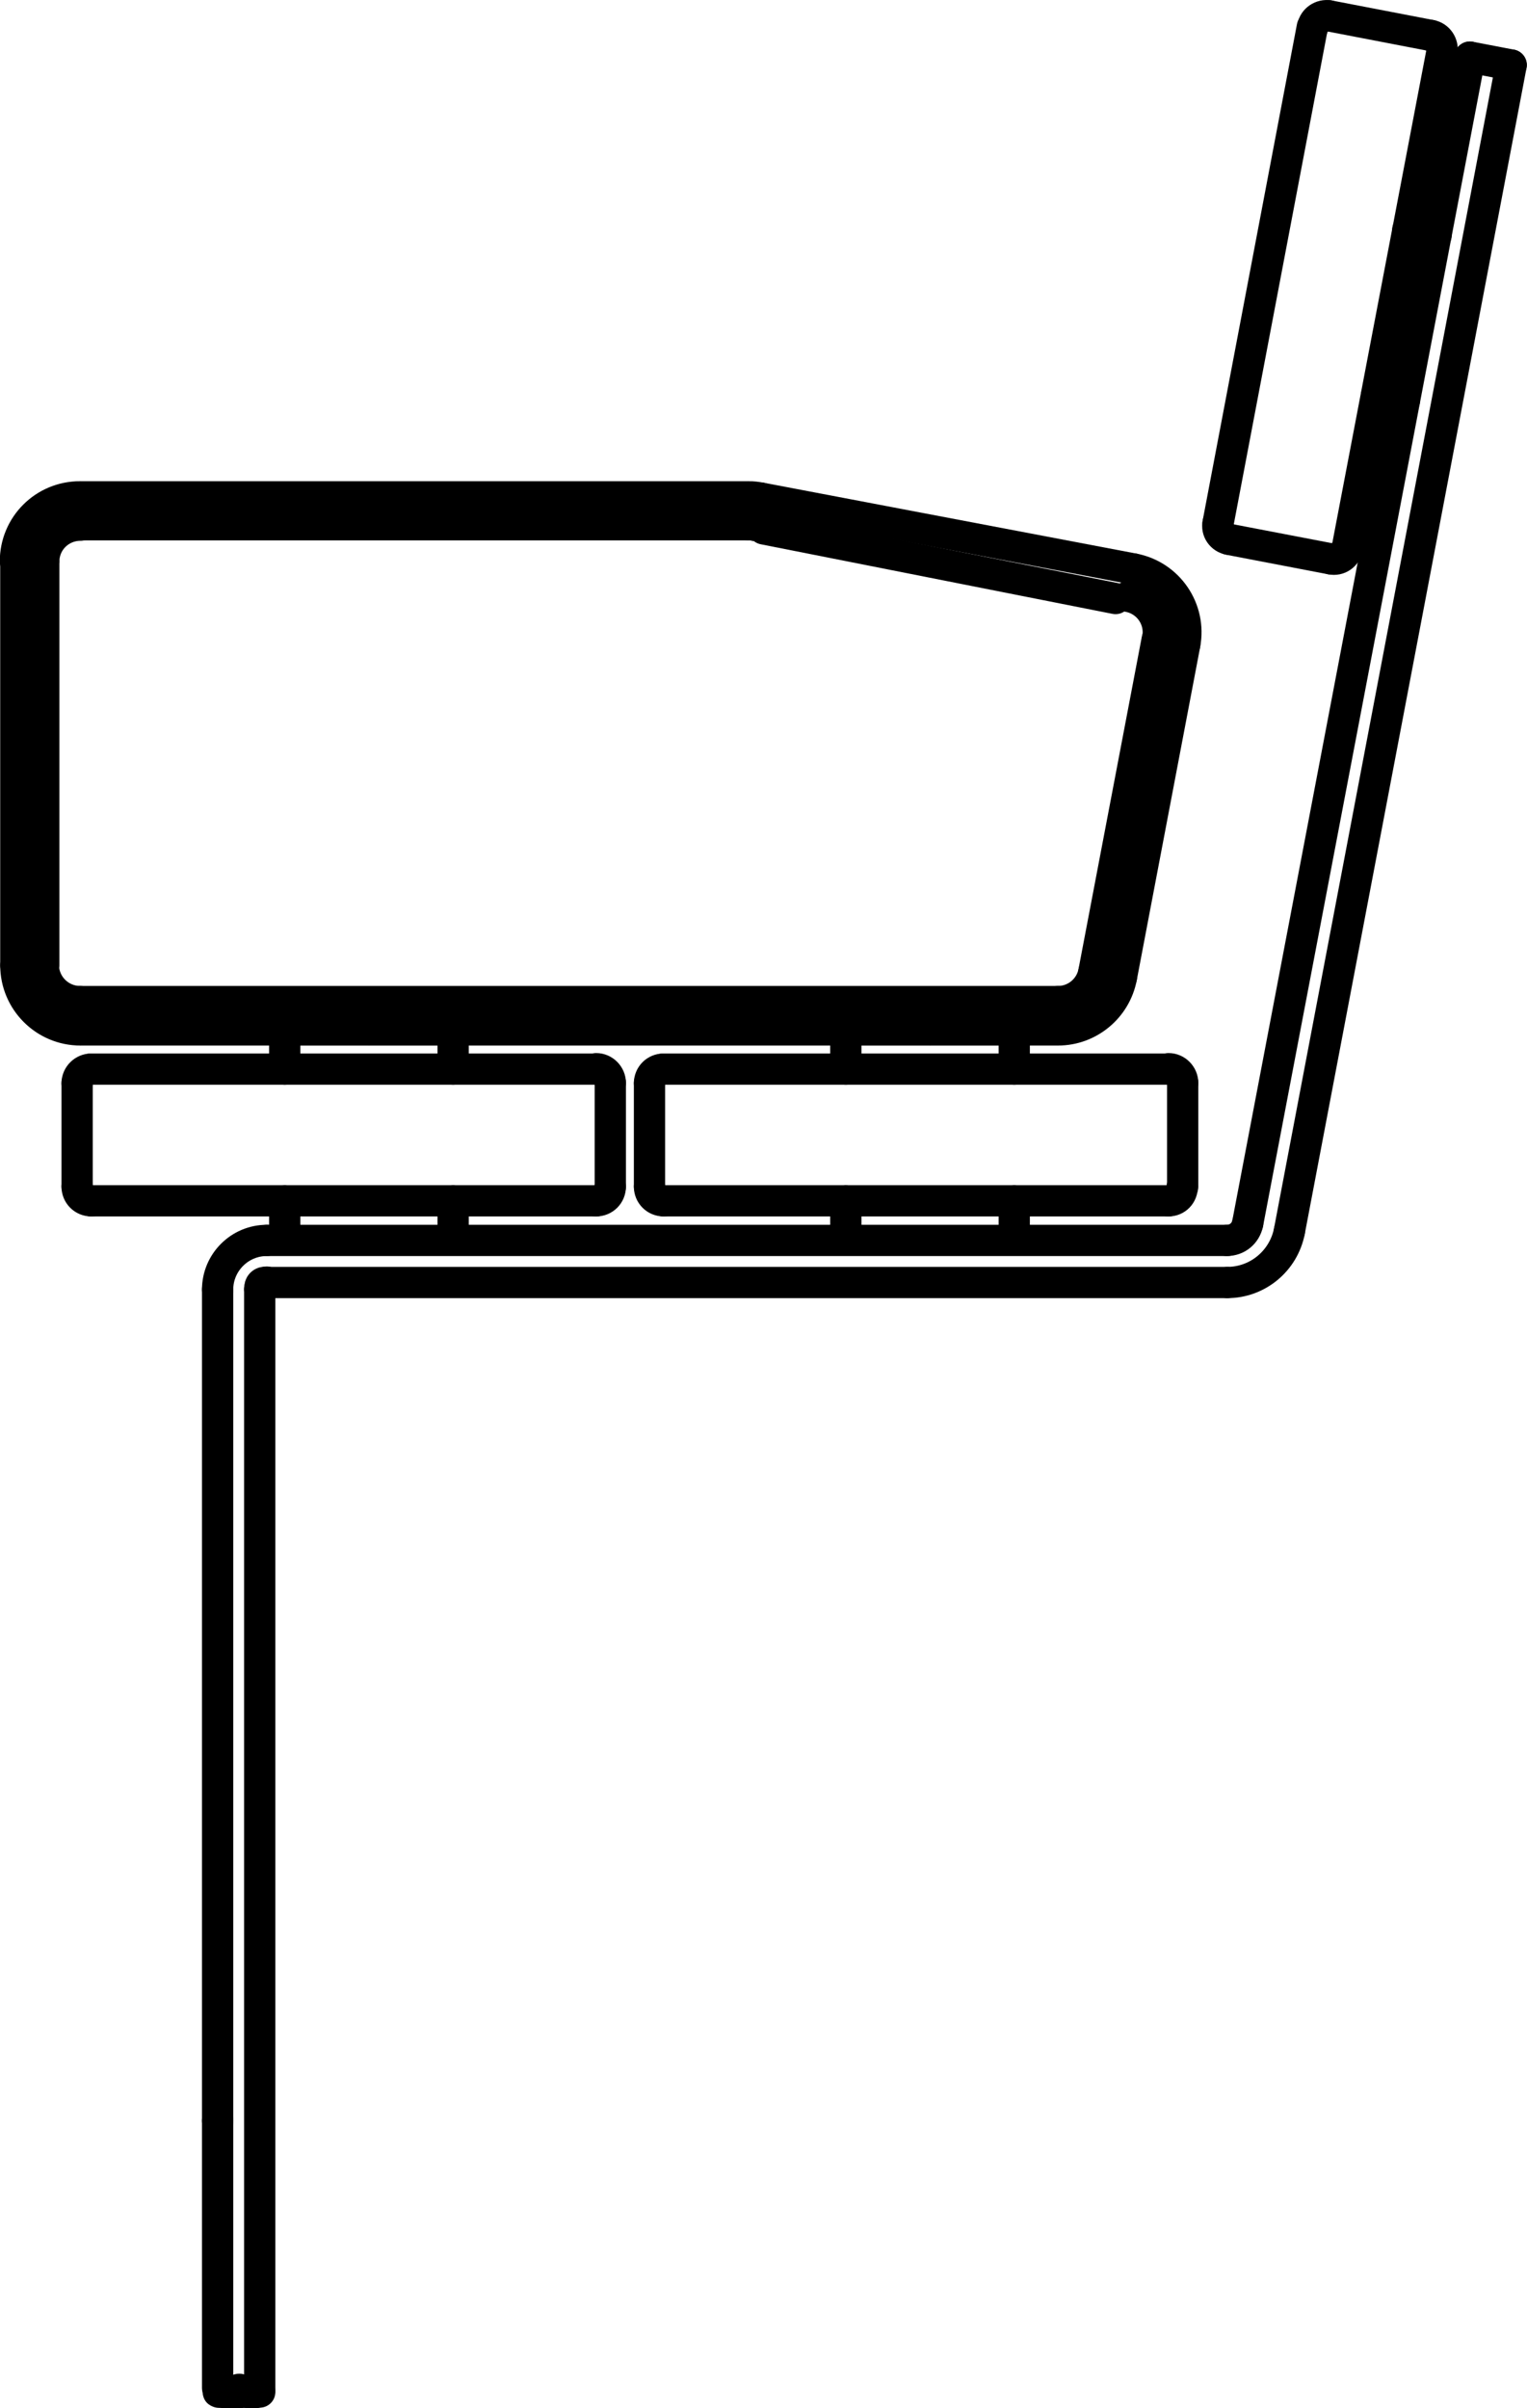 <?xml version="1.0" encoding="utf-8"?>
<!-- Generator: Adobe Illustrator 27.8.1, SVG Export Plug-In . SVG Version: 6.00 Build 0)  -->
<svg version="1.1" id="Layer_2_00000083779010798413563230000011698713144594541476_"
	 xmlns="http://www.w3.org/2000/svg" xmlns:xlink="http://www.w3.org/1999/xlink" x="0px" y="0px" width="36.63px" height="57.78px"
	 viewBox="0 0 36.63 57.78" style="enable-background:new 0 0 36.63 57.78;" xml:space="preserve">
<g id="Layer_1-2">
	<path style="fill:none;stroke:#000000;stroke-width:0.75;stroke-linecap:round;stroke-linejoin:round;" d="M17.96,12.59
		c0.05,0,0.11,0,0.16,0.02"/>
	
		<line style="fill:none;stroke:#000000;stroke-width:0.75;stroke-linecap:round;stroke-linejoin:round;" x1="1.92" y1="12.59" x2="17.96" y2="12.59"/>
	<path style="fill:none;stroke:#000000;stroke-width:0.75;stroke-linecap:round;stroke-linejoin:round;" d="M1.05,13.47
		c0-0.48,0.39-0.87,0.88-0.87"/>
	
		<line style="fill:none;stroke:#000000;stroke-width:0.75;stroke-linecap:round;stroke-linejoin:round;" x1="1.05" y1="23.16" x2="1.05" y2="13.47"/>
	<path style="fill:none;stroke:#000000;stroke-width:0.75;stroke-linecap:round;stroke-linejoin:round;" d="M1.92,24.03
		c-0.48,0-0.88-0.39-0.88-0.88"/>
	
		<line style="fill:none;stroke:#000000;stroke-width:0.75;stroke-linecap:round;stroke-linejoin:round;" x1="25.38" y1="24.03" x2="1.92" y2="24.03"/>
	<path style="fill:none;stroke:#000000;stroke-width:0.75;stroke-linecap:round;stroke-linejoin:round;" d="M26.24,23.32
		c-0.08,0.41-0.44,0.71-0.86,0.71"/>
	
		<line style="fill:none;stroke:#000000;stroke-width:0.75;stroke-linecap:round;stroke-linejoin:round;" x1="27.76" y1="15.34" x2="26.24" y2="23.32"/>
	<path style="fill:none;stroke:#000000;stroke-width:0.75;stroke-linecap:round;stroke-linejoin:round;" d="M27.07,14.31
		c0.48,0.09,0.79,0.55,0.7,1.02"/>
	<path style="fill:none;stroke:#000000;stroke-width:0.75;stroke-linecap:round;stroke-linejoin:round;" d="M28.42,15.46
		c0.16-0.84-0.39-1.65-1.23-1.81"/>
	
		<line style="fill:none;stroke:#000000;stroke-width:0.75;stroke-linecap:round;stroke-linejoin:round;" x1="26.9" y1="23.45" x2="28.42" y2="15.46"/>
	<path style="fill:none;stroke:#000000;stroke-width:0.75;stroke-linecap:round;stroke-linejoin:round;" d="M25.38,24.71
		c0.74,0,1.38-0.53,1.52-1.26"/>
	
		<line style="fill:none;stroke:#000000;stroke-width:0.75;stroke-linecap:round;stroke-linejoin:round;" x1="1.92" y1="24.71" x2="25.38" y2="24.71"/>
	<path style="fill:none;stroke:#000000;stroke-width:0.75;stroke-linecap:round;stroke-linejoin:round;" d="M0.38,23.16
		c0,0.85,0.69,1.55,1.55,1.55"/>
	
		<line style="fill:none;stroke:#000000;stroke-width:0.75;stroke-linecap:round;stroke-linejoin:round;" x1="0.38" y1="13.47" x2="0.38" y2="23.16"/>
	<path style="fill:none;stroke:#000000;stroke-width:0.75;stroke-linecap:round;stroke-linejoin:round;" d="M1.92,11.92
		c-0.86,0-1.55,0.69-1.55,1.55"/>
	
		<line style="fill:none;stroke:#000000;stroke-width:0.75;stroke-linecap:round;stroke-linejoin:round;" x1="17.96" y1="11.92" x2="1.92" y2="11.92"/>
	<path style="fill:none;stroke:#000000;stroke-width:0.75;stroke-linecap:round;stroke-linejoin:round;" d="M18.25,11.95
		c-0.1-0.02-0.19-0.03-0.29-0.03"/>
	
		<line style="fill:none;stroke:#000000;stroke-width:0.75;stroke-linecap:round;stroke-linejoin:round;" x1="27.19" y1="13.65" x2="18.25" y2="11.95"/>
	<path style="fill:none;stroke:#000000;stroke-width:0.75;stroke-linecap:round;stroke-linejoin:round;" d="M6.23,30.93
		c0-0.12,0.05-0.17,0.17-0.17"/>
	
		<line style="fill:none;stroke:#000000;stroke-width:0.75;stroke-linecap:round;stroke-linejoin:round;" x1="6.4" y1="30.77" x2="29.44" y2="30.77"/>
	<path style="fill:none;stroke:#000000;stroke-width:0.75;stroke-linecap:round;stroke-linejoin:round;" d="M29.44,30.77
		c0.73,0,1.35-0.52,1.49-1.23"/>
	
		<line style="fill:none;stroke:#000000;stroke-width:0.75;stroke-linecap:round;stroke-linejoin:round;" x1="30.93" y1="29.54" x2="36.25" y2="1.56"/>
	
		<line style="fill:none;stroke:#000000;stroke-width:0.75;stroke-linecap:round;stroke-linejoin:round;" x1="36.25" y1="1.56" x2="35.26" y2="1.37"/>
	
		<line style="fill:none;stroke:#000000;stroke-width:0.75;stroke-linecap:round;stroke-linejoin:round;" x1="35.26" y1="1.37" x2="29.93" y2="29.35"/>
	<path style="fill:none;stroke:#000000;stroke-width:0.75;stroke-linecap:round;stroke-linejoin:round;" d="M29.93,29.35
		c-0.05,0.24-0.25,0.41-0.5,0.41"/>
	
		<line style="fill:none;stroke:#000000;stroke-width:0.75;stroke-linecap:round;stroke-linejoin:round;" x1="29.44" y1="29.76" x2="6.4" y2="29.76"/>
	<path style="fill:none;stroke:#000000;stroke-width:0.75;stroke-linecap:round;stroke-linejoin:round;" d="M6.4,29.76
		c-0.65,0-1.18,0.53-1.18,1.18"/>
	
		<line style="fill:none;stroke:#000000;stroke-width:0.75;stroke-linecap:round;stroke-linejoin:round;" x1="5.22" y1="30.93" x2="5.22" y2="50.88"/>
	<path style="fill:none;stroke:#000000;stroke-width:0.75;stroke-linecap:round;stroke-linejoin:round;" d="M5.22,50.88v6.41"/>
	<path style="fill:none;stroke:#000000;stroke-width:0.75;stroke-linecap:round;stroke-linejoin:round;" d="M6.23,57.39
		c0-8.82,0-17.64,0-26.46"/>
	
		<line style="fill:none;stroke:#000000;stroke-width:0.75;stroke-linecap:round;stroke-linejoin:round;" x1="22.31" y1="24.71" x2="24.33" y2="24.71"/>
	
		<line style="fill:none;stroke:#000000;stroke-width:0.75;stroke-linecap:round;stroke-linejoin:round;" x1="20.29" y1="24.71" x2="22.31" y2="24.71"/>
	
		<line style="fill:none;stroke:#000000;stroke-width:0.75;stroke-linecap:round;stroke-linejoin:round;" x1="8.85" y1="24.71" x2="10.87" y2="24.71"/>
	
		<line style="fill:none;stroke:#000000;stroke-width:0.75;stroke-linecap:round;stroke-linejoin:round;" x1="6.83" y1="24.71" x2="8.85" y2="24.71"/>
	<path style="fill:none;stroke:#000000;stroke-width:0.75;stroke-linecap:round;stroke-linejoin:round;" d="M31.93,13.41
		c0.18,0.04,0.36-0.08,0.39-0.27"/>
	
		<line style="fill:none;stroke:#000000;stroke-width:0.75;stroke-linecap:round;stroke-linejoin:round;" x1="32.32" y1="13.14" x2="34.59" y2="1.24"/>
	<path style="fill:none;stroke:#000000;stroke-width:0.75;stroke-linecap:round;stroke-linejoin:round;" d="M34.59,1.24
		c0.03-0.18-0.09-0.36-0.27-0.39"/>
	
		<line style="fill:none;stroke:#000000;stroke-width:0.75;stroke-linecap:round;stroke-linejoin:round;" x1="34.32" y1="0.85" x2="31.88" y2="0.38"/>
	<path style="fill:none;stroke:#000000;stroke-width:0.75;stroke-linecap:round;stroke-linejoin:round;" d="M31.88,0.38
		c-0.18-0.03-0.36,0.09-0.39,0.27"/>
	
		<line style="fill:none;stroke:#000000;stroke-width:0.75;stroke-linecap:round;stroke-linejoin:round;" x1="31.48" y1="0.65" x2="29.22" y2="12.55"/>
	<path style="fill:none;stroke:#000000;stroke-width:0.75;stroke-linecap:round;stroke-linejoin:round;" d="M29.22,12.55
		c-0.04,0.18,0.08,0.36,0.27,0.39"/>
	
		<line style="fill:none;stroke:#000000;stroke-width:0.75;stroke-linecap:round;stroke-linejoin:round;" x1="29.48" y1="12.94" x2="31.93" y2="13.41"/>
	<path style="fill:none;stroke:#000000;stroke-width:0.75;stroke-linecap:round;stroke-linejoin:round;" d="M1.85,28.47
		c0,0.19,0.15,0.34,0.34,0.34"/>
	
		<line style="fill:none;stroke:#000000;stroke-width:0.75;stroke-linecap:round;stroke-linejoin:round;" x1="2.19" y1="28.81" x2="14.3" y2="28.81"/>
	<path style="fill:none;stroke:#000000;stroke-width:0.75;stroke-linecap:round;stroke-linejoin:round;" d="M14.3,28.81
		c0.19,0,0.34-0.15,0.34-0.34"/>
	
		<line style="fill:none;stroke:#000000;stroke-width:0.75;stroke-linecap:round;stroke-linejoin:round;" x1="14.64" y1="28.47" x2="14.64" y2="25.98"/>
	<path style="fill:none;stroke:#000000;stroke-width:0.75;stroke-linecap:round;stroke-linejoin:round;" d="M14.64,25.98
		c0-0.18-0.15-0.34-0.34-0.34"/>
	
		<line style="fill:none;stroke:#000000;stroke-width:0.75;stroke-linecap:round;stroke-linejoin:round;" x1="14.3" y1="25.65" x2="2.19" y2="25.65"/>
	<path style="fill:none;stroke:#000000;stroke-width:0.75;stroke-linecap:round;stroke-linejoin:round;" d="M2.19,25.65
		c-0.18,0-0.34,0.15-0.34,0.34"/>
	
		<line style="fill:none;stroke:#000000;stroke-width:0.75;stroke-linecap:round;stroke-linejoin:round;" x1="1.85" y1="25.98" x2="1.85" y2="28.47"/>
	<path style="fill:none;stroke:#000000;stroke-width:0.75;stroke-linecap:round;stroke-linejoin:round;" d="M15.58,28.47
		c0,0.19,0.15,0.34,0.34,0.34"/>
	
		<line style="fill:none;stroke:#000000;stroke-width:0.75;stroke-linecap:round;stroke-linejoin:round;" x1="15.92" y1="28.81" x2="28.03" y2="28.81"/>
	<path style="fill:none;stroke:#000000;stroke-width:0.75;stroke-linecap:round;stroke-linejoin:round;" d="M28.03,28.81
		c0.19,0,0.33-0.15,0.33-0.34"/>
	
		<line style="fill:none;stroke:#000000;stroke-width:0.75;stroke-linecap:round;stroke-linejoin:round;" x1="28.37" y1="28.47" x2="28.37" y2="25.98"/>
	<path style="fill:none;stroke:#000000;stroke-width:0.75;stroke-linecap:round;stroke-linejoin:round;" d="M28.37,25.98
		c0-0.18-0.15-0.34-0.34-0.34"/>
	
		<line style="fill:none;stroke:#000000;stroke-width:0.75;stroke-linecap:round;stroke-linejoin:round;" x1="28.03" y1="25.65" x2="15.92" y2="25.65"/>
	<path style="fill:none;stroke:#000000;stroke-width:0.75;stroke-linecap:round;stroke-linejoin:round;" d="M15.92,25.65
		c-0.19,0-0.34,0.15-0.34,0.34"/>
	
		<line style="fill:none;stroke:#000000;stroke-width:0.75;stroke-linecap:round;stroke-linejoin:round;" x1="15.58" y1="25.98" x2="15.58" y2="28.47"/>
	
		<line style="fill:none;stroke:#000000;stroke-width:0.75;stroke-linecap:round;stroke-linejoin:round;" x1="24.33" y1="25.65" x2="24.33" y2="24.71"/>
	
		<line style="fill:none;stroke:#000000;stroke-width:0.75;stroke-linecap:round;stroke-linejoin:round;" x1="20.29" y1="25.65" x2="20.29" y2="24.71"/>
	
		<line style="fill:none;stroke:#000000;stroke-width:0.75;stroke-linecap:round;stroke-linejoin:round;" x1="10.87" y1="25.65" x2="10.87" y2="24.71"/>
	
		<line style="fill:none;stroke:#000000;stroke-width:0.75;stroke-linecap:round;stroke-linejoin:round;" x1="6.83" y1="25.65" x2="6.83" y2="24.71"/>
	
		<line style="fill:none;stroke:#000000;stroke-width:0.75;stroke-linecap:round;stroke-linejoin:round;" x1="10.87" y1="29.75" x2="10.87" y2="28.81"/>
	
		<line style="fill:none;stroke:#000000;stroke-width:0.75;stroke-linecap:round;stroke-linejoin:round;" x1="6.83" y1="29.75" x2="6.83" y2="28.81"/>
	
		<line style="fill:none;stroke:#000000;stroke-width:0.75;stroke-linecap:round;stroke-linejoin:round;" x1="24.33" y1="29.75" x2="24.33" y2="28.81"/>
	
		<line style="fill:none;stroke:#000000;stroke-width:0.75;stroke-linecap:round;stroke-linejoin:round;" x1="20.29" y1="29.75" x2="20.29" y2="28.81"/>
	
		<line style="fill:none;stroke:#000000;stroke-width:0.75;stroke-linecap:round;stroke-linejoin:round;" x1="33.02" y1="9.49" x2="33.69" y2="9.61"/>
	
		<line style="fill:none;stroke:#000000;stroke-width:0.75;stroke-linecap:round;stroke-linejoin:round;" x1="33.77" y1="5.52" x2="34.45" y2="5.64"/>
	
		<line style="fill:none;stroke:#000000;stroke-width:0.75;stroke-linecap:round;stroke-linejoin:round;" x1="18.32" y1="12.69" x2="26.76" y2="14.36"/>
	<path d="M6.24,57.73c0.48,0,0.48-0.75,0-0.75S5.76,57.73,6.24,57.73L6.24,57.73z"/>
	<path d="M6.19,57.73c0.48,0,0.48-0.75,0-0.75S5.71,57.73,6.19,57.73L6.19,57.73z"/>
	<path d="M6.09,57.73c0.48,0,0.48-0.75,0-0.75S5.61,57.73,6.09,57.73L6.09,57.73z"/>
	<path d="M6.05,57.73c0.48,0,0.48-0.75,0-0.75S5.57,57.73,6.05,57.73L6.05,57.73z"/>
	<path d="M5.23,57.73c0.48,0,0.48-0.75,0-0.75S4.75,57.73,5.23,57.73L5.23,57.73z"/>
	<path d="M5.36,57.75c0.48,0,0.48-0.75,0-0.75S4.88,57.75,5.36,57.75L5.36,57.75z"/>
	<path d="M5.26,57.77c0.48,0,0.48-0.75,0-0.75S4.78,57.77,5.26,57.77L5.26,57.77z"/>
	<path d="M5.22,57.75c0.48,0,0.48-0.75,0-0.75S4.74,57.75,5.22,57.75L5.22,57.75z"/>
	<path d="M5.74,57.7c0.48,0,0.48-0.75,0-0.75S5.26,57.7,5.74,57.7L5.74,57.7z"/>
	<path d="M5.73,57.72c0.48,0,0.48-0.75,0-0.75S5.25,57.72,5.73,57.72L5.73,57.72z"/>
	<path d="M5.69,57.72c0.48,0,0.48-0.75,0-0.75S5.21,57.72,5.69,57.72L5.69,57.72z"/>
	<path d="M5.57,57.75c0.48,0,0.48-0.75,0-0.75S5.09,57.75,5.57,57.75L5.57,57.75z"/>
	<path d="M5.81,57.75c0.48,0,0.48-0.75,0-0.75S5.33,57.75,5.81,57.75L5.81,57.75z"/>
	<path d="M5.98,57.75c0.48,0,0.48-0.75,0-0.75S5.5,57.75,5.98,57.75L5.98,57.75z"/>
	<path d="M6.01,57.75c0.48,0,0.48-0.75,0-0.75S5.53,57.75,6.01,57.75L6.01,57.75z"/>
	<path d="M5.93,57.75c0.48,0,0.48-0.75,0-0.75S5.45,57.75,5.93,57.75L5.93,57.75z"/>
	<path d="M5.82,57.75c0.48,0,0.48-0.75,0-0.75S5.34,57.75,5.82,57.75L5.82,57.75z"/>
	<path d="M5.63,57.77c0.48,0,0.48-0.75,0-0.75S5.15,57.77,5.63,57.77L5.63,57.77z"/>
	<path d="M5.45,57.77c0.48,0,0.48-0.75,0-0.75S4.97,57.77,5.45,57.77L5.45,57.77z"/>
	<path d="M6.06,57.77c0.48,0,0.48-0.75,0-0.75S5.58,57.77,6.06,57.77L6.06,57.77z"/>
	<path d="M6.01,57.77c0.48,0,0.48-0.75,0-0.75S5.53,57.77,6.01,57.77L6.01,57.77z"/>
	<path d="M5.87,57.77c0.48,0,0.48-0.75,0-0.75S5.39,57.77,5.87,57.77L5.87,57.77z"/>
	<path d="M5.79,57.75c0.48,0,0.48-0.75,0-0.75S5.31,57.75,5.79,57.75L5.79,57.75z"/>
	<path d="M5.74,57.78c0.48,0,0.48-0.75,0-0.75S5.26,57.78,5.74,57.78L5.74,57.78z"/>
	<path d="M5.66,57.78c0.48,0,0.48-0.75,0-0.75S5.18,57.78,5.66,57.78L5.66,57.78z"/>
	<path d="M5.58,57.78c0.48,0,0.48-0.75,0-0.75S5.1,57.78,5.58,57.78L5.58,57.78z"/>
	<path d="M5.5,57.78c0.48,0,0.48-0.75,0-0.75S5.02,57.78,5.5,57.78L5.5,57.78z"/>
	<path d="M5.47,57.78c0.48,0,0.48-0.75,0-0.75S4.99,57.78,5.47,57.78L5.47,57.78z"/>
	<path d="M5.39,57.78c0.48,0,0.48-0.75,0-0.75S4.91,57.78,5.39,57.78L5.39,57.78z"/>
	<path d="M5.97,57.78c0.48,0,0.48-0.75,0-0.75S5.49,57.78,5.97,57.78L5.97,57.78z"/>
	<path d="M6.12,57.78c0.48,0,0.48-0.75,0-0.75S5.64,57.78,6.12,57.78L6.12,57.78z"/>
</g>
</svg>
